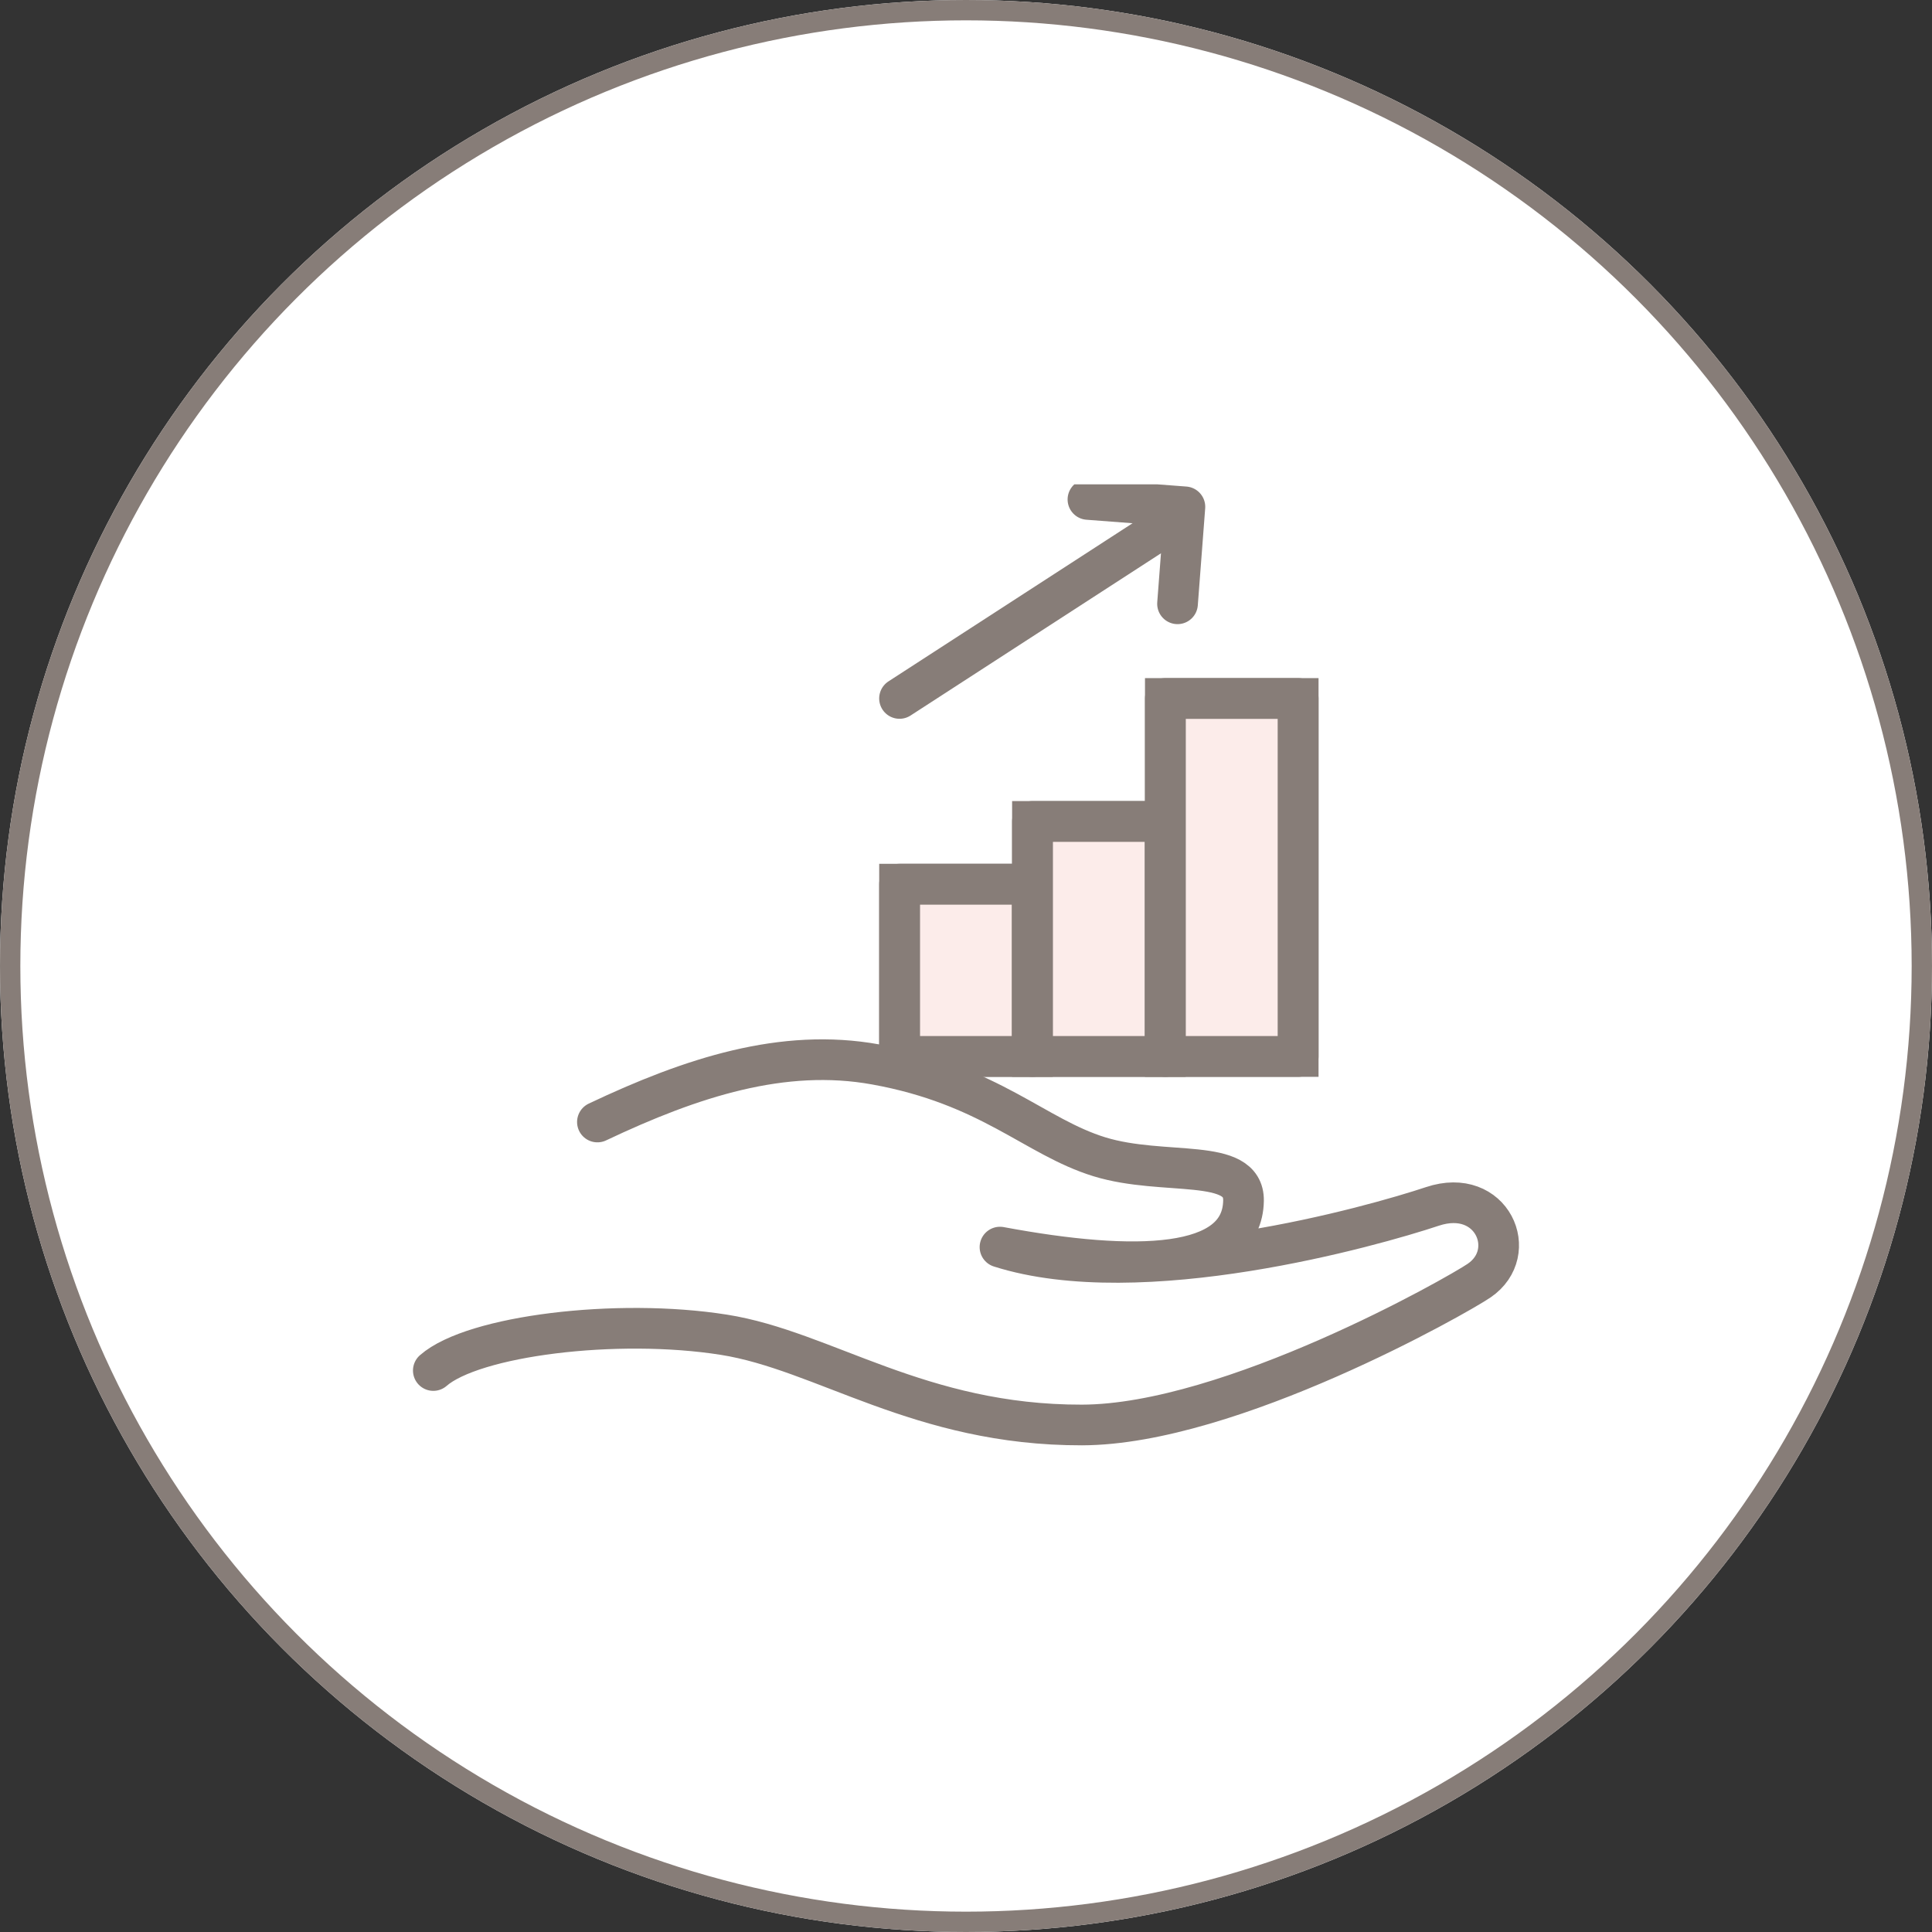<svg xmlns="http://www.w3.org/2000/svg" xmlns:xlink="http://www.w3.org/1999/xlink" width="95" height="95" viewBox="0 0 95 95">
  <rect x="0" y="0" width="95" height="95" fill="#333333" stroke="none"/>
  <defs>
    <clipPath id="clip-path">
      <rect id="長方形_1308" data-name="長方形 1308" width="54.617" height="47.369" fill="none" stroke="#877d78" stroke-width="2"/>
    </clipPath>
  </defs>
  <g id="グループ_548" data-name="グループ 548" transform="translate(-535 -1991)">
    <g id="楕円形_42" data-name="楕円形 42" transform="translate(535 1991)" fill="#fff" stroke="#877d78" stroke-width="1">
      <circle cx="47.5" cy="47.5" r="47.5" stroke="none"/>
      <circle cx="47.5" cy="47.5" r="47" fill="none"/>
    </g>
    <g id="グループ_428" data-name="グループ 428" transform="translate(555.191 2014.815)">
      <g id="グループ_427" data-name="グループ 427" clip-path="url(#clip-path)">
        <path id="パス_480" data-name="パス 480" d="M5.906,165.014c1.955-1.711,9.013-2.592,14.283-1.76,4.924.777,9.638,4.454,17.612,4.438,7.289-.015,18.487-6.384,19.531-7.1,2.034-1.387.631-4.624-2.3-3.647s-14.34,4.2-21.262,2c6.662,1.241,11.925,1.119,11.975-2.286.032-2.166-3.91-1.177-7.087-2.155s-5.364-3.521-11-4.541c-4.552-.824-9.04.631-13.683,2.831" transform="translate(-4.79 -121.438)" fill="none" stroke="#877d78" stroke-linecap="round" stroke-linejoin="round" stroke-width="2"/>
        <rect id="長方形_1302" data-name="長方形 1302" width="6.534" height="8.475" transform="translate(24.041 19.66)" fill="#fcecea" stroke="#877d78" stroke-width="2"/>
        <rect id="長方形_1303" data-name="長方形 1303" width="6.534" height="8.475" transform="translate(24.041 19.66)" fill="none" stroke="#877d78" stroke-linecap="round" stroke-linejoin="round" stroke-width="2"/>
        <rect id="長方形_1304" data-name="長方形 1304" width="6.534" height="11.56" transform="translate(30.576 16.575)" fill="#fcecea" stroke="#877d78" stroke-width="2"/>
        <rect id="長方形_1305" data-name="長方形 1305" width="6.534" height="11.56" transform="translate(30.576 16.575)" fill="none" stroke="#877d78" stroke-linecap="round" stroke-linejoin="round" stroke-width="2"/>
        <rect id="長方形_1306" data-name="長方形 1306" width="6.534" height="17.606" transform="translate(37.11 10.529)" fill="#fcecea" stroke="#877d78" stroke-width="2"/>
        <rect id="長方形_1307" data-name="長方形 1307" width="6.534" height="17.606" transform="translate(37.11 10.529)" fill="none" stroke="#877d78" stroke-linecap="round" stroke-linejoin="round" stroke-width="2"/>
        <line id="線_176" data-name="線 176" y1="8.593" x2="13.264" transform="translate(24.04 1.936)" fill="none" stroke="#877d78" stroke-linecap="round" stroke-linejoin="round" stroke-width="2"/>
        <path id="パス_481" data-name="パス 481" d="M176.258,3.937l4.768.363-.363,4.768" transform="translate(-142.953 -3.193)" fill="none" stroke="#877d78" stroke-linecap="round" stroke-linejoin="round" stroke-width="2"/>
      </g>
    </g>
  </g>
</svg>
